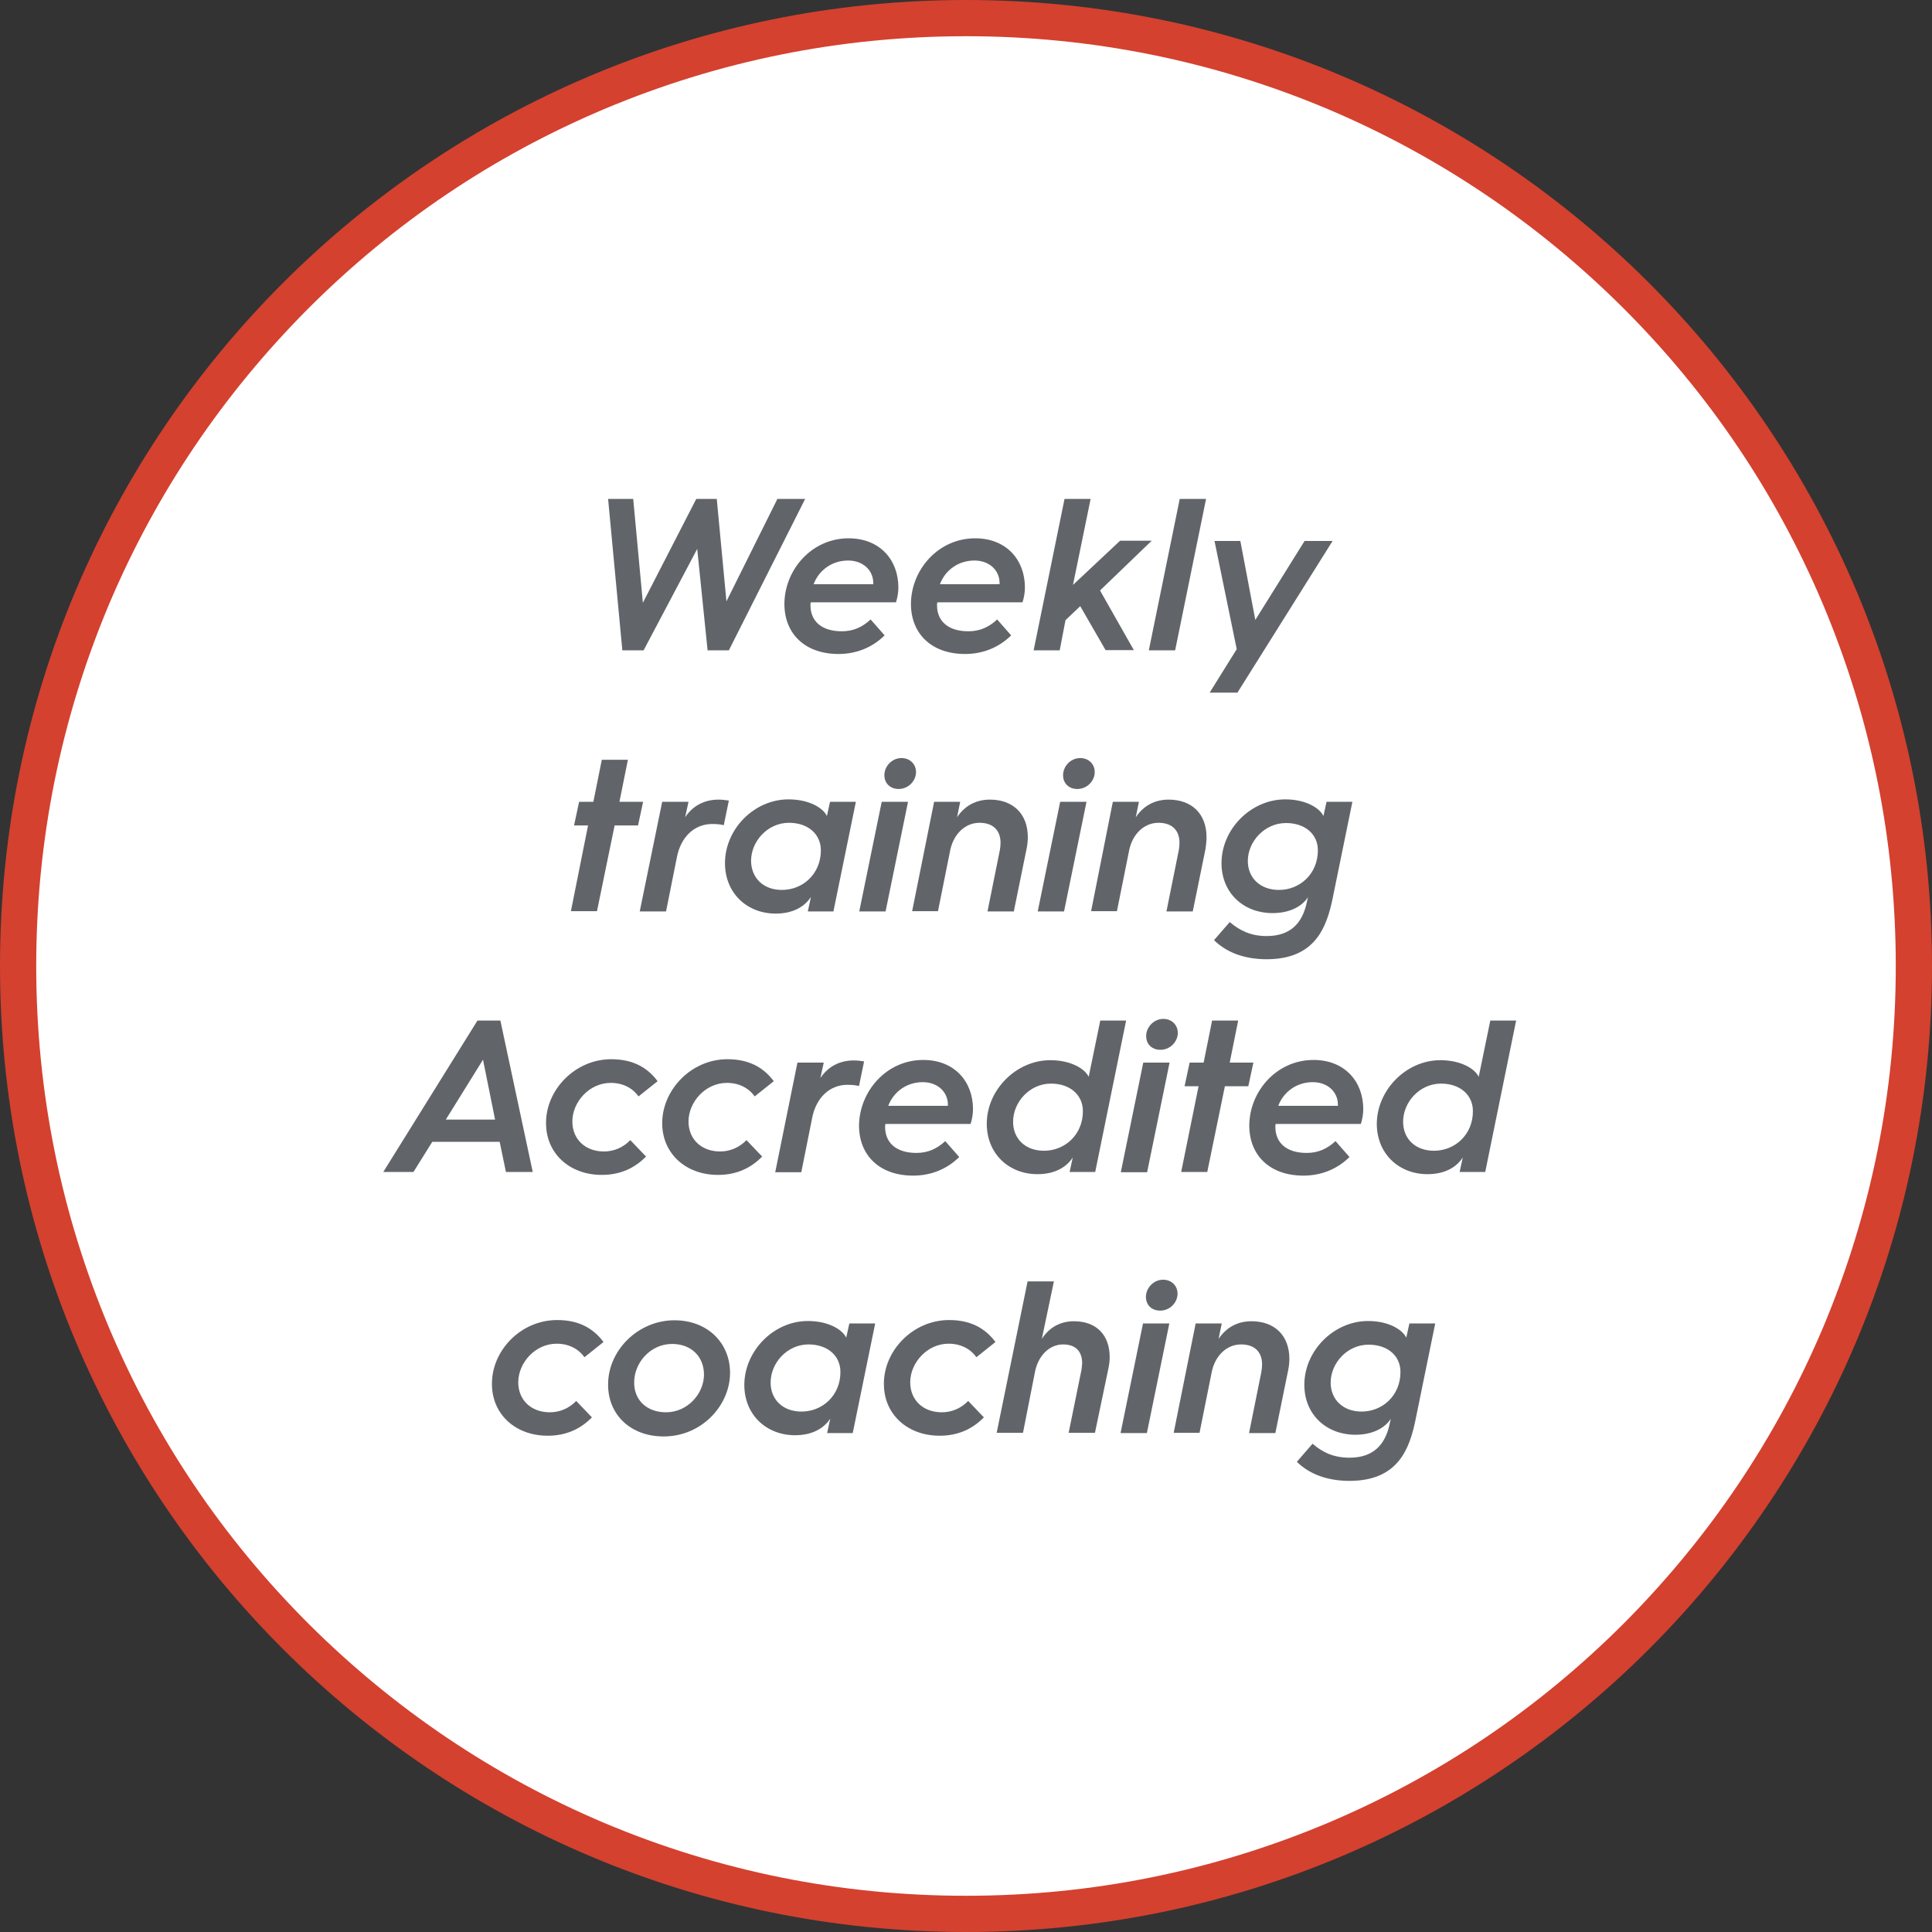<?xml version="1.0" encoding="utf-8"?>
<!-- Generator: Adobe Illustrator 27.8.0, SVG Export Plug-In . SVG Version: 6.00 Build 0)  -->
<svg version="1.1" id="Layer_1" xmlns="http://www.w3.org/2000/svg" xmlns:xlink="http://www.w3.org/1999/xlink" x="0px" y="0px"
	 viewBox="0 0 800 800" style="enable-background:new 0 0 800 800;" xml:space="preserve">
<rect x="0" y="0" width="800" height="800" fill="#333333" stroke="none"/>
<style type="text/css">
	.st0{fill:#FFFFFF;}
	.st1{fill:#D4412F;}
	.st2{fill:none;}
	.st3{enable-background:new    ;}
	.st4{fill:#61656A;}
</style>
<g>
	<path class="st0" d="M400,792.5c-53,0-104.4-10.4-152.8-30.8c-46.7-19.8-88.7-48.1-124.8-84.1c-36-36-64.4-78-84.1-124.8
		C17.9,504.4,7.5,453,7.5,400s10.4-104.4,30.8-152.8c19.8-46.7,48.1-88.7,84.1-124.8s78-64.4,124.8-84.1C295.6,17.9,347,7.5,400,7.5
		s104.4,10.4,152.8,30.8c46.7,19.8,88.7,48.1,124.8,84.1c36,36,64.4,78,84.1,124.8c20.5,48.4,30.8,99.8,30.8,152.8
		s-10.4,104.4-30.8,152.8c-19.8,46.7-48.1,88.7-84.1,124.8c-36,36-78,64.4-124.8,84.1C504.4,782.1,453,792.5,400,792.5z"/>
	<path class="st1" d="M400,15c52,0,102.4,10.2,149.9,30.2c45.8,19.4,87,47.2,122.4,82.5c35.4,35.4,63.1,76.5,82.5,122.4
		C774.8,297.6,785,348,785,400s-10.2,102.4-30.2,149.9c-19.4,45.8-47.2,87-82.5,122.4c-35.4,35.4-76.5,63.1-122.4,82.5
		C502.4,774.8,452,785,400,785s-102.4-10.2-149.9-30.2c-45.8-19.4-87-47.2-122.4-82.5c-35.4-35.4-63.1-76.5-82.5-122.4
		C25.2,502.4,15,452,15,400s10.2-102.4,30.2-149.9c19.4-45.8,47.2-87,82.5-122.4c35.4-35.4,76.5-63.1,122.4-82.5
		C297.6,25.2,348,15,400,15 M400,0C179.1,0,0,179.1,0,400s179.1,400,400,400s400-179.1,400-400S620.9,0,400,0L400,0z"/>
</g>
<rect x="91.5" class="st2" width="617" height="800"/>
<g class="st3">
	<path class="st4" d="M251.8,206.6h10.4l4,43l22.1-43h8.5l4,42.4l21.1-42.4h11.5l-31.6,62.7h-8.8l-4.3-42l-22.2,42h-8.8L251.8,206.6
		z"/>
	<path class="st4" d="M351.4,222.9c12.8,0,20.6,8.8,20.6,20.4c0,2-0.4,4.3-1,6.1h-35.2c-0.2,0.2-0.2,0.8-0.2,1.2
		c0,6.7,4.7,10.8,13,10.8c4.8,0,8.6-1.8,11.9-4.9l5.8,6.6c-5.4,5.3-12.1,7.7-19.1,7.7c-13.7,0-22.4-8.2-22.4-20.8
		C324.9,235.9,336.1,222.9,351.4,222.9z M361.6,241.9c0-0.2,0-0.4,0-0.5c0-5.2-4.2-9.3-10.4-9.3c-6.7,0-12.1,4-14.3,9.8H361.6z"/>
	<path class="st4" d="M403.8,222.9c12.8,0,20.6,8.8,20.6,20.4c0,2-0.4,4.3-1,6.1h-35.2c-0.2,0.2-0.2,0.8-0.2,1.2
		c0,6.7,4.7,10.8,13,10.8c4.8,0,8.6-1.8,11.9-4.9l5.8,6.6c-5.4,5.3-12.1,7.7-19.1,7.7c-13.7,0-22.4-8.2-22.4-20.8
		C377.3,235.9,388.5,222.9,403.8,222.9z M413.9,241.9c0-0.2,0-0.4,0-0.5c0-5.2-4.2-9.3-10.4-9.3c-6.7,0-12.1,4-14.3,9.8H413.9z"/>
	<path class="st4" d="M440.8,206.6h10.8l-7.3,35.6l19.5-18.3h13.1l-21.4,20.6l14,24.7h-11.7L447.3,251l-6.1,5.8l-2.4,12.5H428
		L440.8,206.6z"/>
	<path class="st4" d="M488.5,206.6h10.9l-12.8,62.7h-10.9L488.5,206.6z"/>
	<path class="st4" d="M502.9,224h10.7l6.2,32.7l20.4-32.7h11.6l-39.4,62.8h-11.5l11.2-18L502.9,224z"/>
</g>
<g class="st3">
	<path class="st4" d="M243.5,341.8h-5.8l2.1-9.8h5.9l3.5-17.4h10.8l-3.5,17.4h9.8l-2.1,9.8h-9.7l-7.3,35.5h-10.8L243.5,341.8z"/>
	<path class="st4" d="M274.2,332h10.9l-1.4,6.4c3.2-4.8,8-7.3,13.9-7.3c1.4,0,2.9,0.2,4.2,0.4l-2.1,10.2c-1.2-0.3-2.5-0.5-4.8-0.5
		c-7.5,0-13,5.5-14.6,13.7l-4.5,22.5h-10.9L274.2,332z"/>
	<path class="st4" d="M326.5,331c8.9,0,14.5,3.8,15.9,6.9l1.3-5.9h10.7l-9.3,45.4h-10.6l1.3-6c-2.8,4.3-7.8,6.9-14.6,6.9
		c-11.8,0-21-8.4-21-20.9C300.2,343.3,312.3,331,326.5,331z M323.8,368.5c8.6,0,16.1-6.6,16.1-16.4c0-6.7-5.3-11.4-13.2-11.4
		c-8.9,0-15.7,7.7-15.7,15.8C311.1,363.5,316,368.5,323.8,368.5z"/>
	<path class="st4" d="M365.1,332H376l-9.3,45.4h-10.9L365.1,332z M366.2,321c0-3.7,3.1-7.1,7.1-7.1c3.5,0,6,2.5,6,5.8
		c0,3.6-3.1,7-7.2,7C368.7,326.7,366.2,324.4,366.2,321z"/>
	<path class="st4" d="M386.8,332h10.8l-1.3,6.4c3.2-4.8,7.9-7.3,13.6-7.3c9.5,0,15.7,5.8,15.7,15.6c0,1.4-0.2,3.3-0.5,4.7l-5.3,26
		h-10.9l5.1-25.3c0.2-1.1,0.3-2.2,0.3-3.1c0-5.2-3.1-8.3-8.7-8.3c-6,0-10.7,4.7-12.1,11.2l-5.1,25.4h-10.7L386.8,332z"/>
	<path class="st4" d="M439,332h10.9l-9.3,45.4h-10.9L439,332z M440.2,321c0-3.7,3.1-7.1,7.1-7.1c3.5,0,6,2.5,6,5.8
		c0,3.6-3.1,7-7.2,7C442.6,326.7,440.2,324.4,440.2,321z"/>
	<path class="st4" d="M460.8,332h10.8l-1.3,6.4c3.2-4.8,7.9-7.3,13.6-7.3c9.5,0,15.7,5.8,15.7,15.6c0,1.4-0.2,3.3-0.4,4.7l-5.3,26
		h-10.9l5.1-25.3c0.2-1.1,0.3-2.2,0.3-3.1c0-5.2-3.1-8.3-8.7-8.3c-6,0-10.7,4.7-12.1,11.2l-5.1,25.4h-10.7L460.8,332z"/>
	<path class="st4" d="M524.5,387.6c10.6,0,14.7-6.2,16.4-13l0.7-3.1c-2.7,4.2-8.1,6.6-14.7,6.6c-11.8,0-21.1-8.2-21.1-20.7
		c0-14.1,12.2-26.4,26.4-26.4c8.8,0,14.4,3.8,15.8,6.9l1.3-5.9h10.7l-8.1,39.6c-2.5,12.4-7.3,25.6-27.4,25.6
		c-8.5,0-16.2-2.4-21.8-7.9l6.5-7.5C513.4,385.4,518.1,387.6,524.5,387.6z M529.6,368.5c8.6,0,16.1-6.6,16.1-16.4
		c0-6.7-5.3-11.3-13.2-11.3c-8.9,0-15.8,7.7-15.8,15.7C516.7,363.5,521.8,368.5,529.6,368.5z"/>
</g>
<g class="st3">
	<path class="st4" d="M197.7,422.6h9.5l13.4,62.7h-11.1l-2.6-12.5h-27.9l-7.8,12.5h-12.5L197.7,422.6z M205,463.6l-5-24.8
		l-15.4,24.8H205z"/>
	<path class="st4" d="M253.1,438.6c8.7,0,14.8,3.2,19.2,9.1l-7.9,6.3c-2.5-3.5-6.5-5.6-11.5-5.6c-8.9,0-15.9,7.9-15.9,16
		c0,7.2,5.2,12.4,13.1,12.4c4.3,0,8.1-1.8,10.9-4.7l6.5,6.8c-4.6,4.7-10.5,7.6-18.3,7.6c-13.5,0-23.1-9-23.1-21.4
		C226,451.3,238.1,438.6,253.1,438.6z"/>
	<path class="st4" d="M301.2,438.6c8.7,0,14.8,3.2,19.2,9.1l-7.9,6.3c-2.5-3.5-6.5-5.6-11.5-5.6c-8.9,0-15.9,7.9-15.9,16
		c0,7.2,5.2,12.4,13.1,12.4c4.3,0,8.1-1.8,10.9-4.7l6.5,6.8c-4.6,4.7-10.5,7.6-18.3,7.6c-13.5,0-23.1-9-23.1-21.4
		C274.2,451.3,286.2,438.6,301.2,438.6z"/>
	<path class="st4" d="M330.2,440h10.9l-1.4,6.4c3.2-4.8,8-7.3,13.9-7.3c1.4,0,2.9,0.2,4.2,0.4l-2.1,10.2c-1.2-0.3-2.5-0.5-4.8-0.5
		c-7.5,0-13,5.5-14.6,13.7l-4.5,22.5H321L330.2,440z"/>
	<path class="st4" d="M382.3,438.9c12.8,0,20.6,8.8,20.6,20.4c0,2-0.4,4.3-1,6.1h-35.2c-0.2,0.2-0.2,0.8-0.2,1.2
		c0,6.7,4.7,10.8,13,10.8c4.8,0,8.6-1.8,11.9-4.9l5.8,6.6c-5.4,5.3-12.1,7.7-19.1,7.7c-13.7,0-22.4-8.2-22.4-20.8
		C355.9,451.9,367,438.9,382.3,438.9z M392.5,457.9c0-0.2,0-0.4,0-0.5c0-5.2-4.2-9.3-10.4-9.3c-6.7,0-12.1,4-14.3,9.8H392.5z"/>
	<path class="st4" d="M434.9,439c8.9,0,14.5,3.8,15.9,6.9l4.8-23.3h10.7l-12.8,62.7h-10.6l1.3-6c-2.8,4.3-7.8,6.9-14.6,6.9
		c-11.8,0-21-8.4-21-20.9C408.6,451.3,420.8,439,434.9,439z M432.3,476.5c8.6,0,16.1-6.6,16.1-16.4c0-6.7-5.3-11.4-13.2-11.4
		c-8.9,0-15.7,7.7-15.7,15.8C419.5,471.5,424.5,476.5,432.3,476.5z"/>
	<path class="st4" d="M473.4,440h10.9l-9.3,45.4h-10.9L473.4,440z M474.6,429c0-3.7,3.2-7.1,7.1-7.1c3.5,0,6,2.5,6,5.8
		c0,3.6-3.1,7-7.2,7C477,434.7,474.6,432.4,474.6,429z"/>
	<path class="st4" d="M496.3,449.8h-5.8l2.1-9.8h5.8l3.5-17.4h10.8l-3.5,17.4h9.8l-2.1,9.8h-9.7l-7.3,35.5h-10.8L496.3,449.8z"/>
	<path class="st4" d="M543.9,438.9c12.8,0,20.6,8.8,20.6,20.4c0,2-0.4,4.3-1,6.1h-35.2c-0.2,0.2-0.2,0.8-0.2,1.2
		c0,6.7,4.7,10.8,13,10.8c4.8,0,8.6-1.8,11.9-4.9l5.8,6.6c-5.4,5.3-12.1,7.7-19.1,7.7c-13.7,0-22.4-8.2-22.4-20.8
		C517.4,451.9,528.6,438.9,543.9,438.9z M554,457.9c0-0.2,0-0.4,0-0.5c0-5.2-4.2-9.3-10.4-9.3c-6.7,0-12.1,4-14.3,9.8H554z"/>
	<path class="st4" d="M596.4,439c8.9,0,14.5,3.8,15.9,6.9l4.8-23.3h10.7l-12.8,62.7h-10.6l1.3-6c-2.8,4.3-7.8,6.9-14.6,6.9
		c-11.8,0-21-8.4-21-20.9C570.2,451.3,582.3,439,596.4,439z M593.8,476.5c8.6,0,16.1-6.6,16.1-16.4c0-6.7-5.3-11.4-13.2-11.4
		c-8.9,0-15.7,7.7-15.7,15.8C581,471.5,586,476.5,593.8,476.5z"/>
</g>
<g class="st3">
	<path class="st4" d="M230.7,546.6c8.7,0,14.8,3.2,19.2,9.1l-7.9,6.3c-2.5-3.5-6.5-5.6-11.5-5.6c-8.9,0-15.9,7.9-15.9,16
		c0,7.2,5.2,12.4,13.1,12.4c4.3,0,8.1-1.8,10.9-4.7l6.5,6.8c-4.6,4.7-10.5,7.6-18.3,7.6c-13.5,0-23.1-9-23.1-21.4
		C203.6,559.3,215.6,546.6,230.7,546.6z"/>
	<path class="st4" d="M279.3,546.7c13.5,0,23,9.2,23,21.8c0,13.3-11.6,26.3-27.5,26.3c-13.6,0-23-8.9-23-21.4
		C251.7,559.3,264.1,546.7,279.3,546.7z M275.8,584.8c8.9,0,15.7-7.7,15.7-15.6c0-7.4-5.2-12.7-13.2-12.7c-9,0-15.7,7.8-15.7,15.9
		C262.5,579.7,267.8,584.8,275.8,584.8z"/>
	<path class="st4" d="M334.5,547c8.9,0,14.5,3.8,15.9,6.9l1.3-5.9h10.7l-9.3,45.4h-10.6l1.3-6c-2.8,4.3-7.8,6.9-14.6,6.9
		c-11.8,0-21-8.4-21-20.9C308.3,559.3,320.4,547,334.5,547z M331.9,584.5c8.6,0,16.1-6.6,16.1-16.4c0-6.7-5.3-11.4-13.2-11.4
		c-8.9,0-15.7,7.7-15.7,15.8C319.1,579.5,324.1,584.5,331.9,584.5z"/>
	<path class="st4" d="M393,546.6c8.7,0,14.8,3.2,19.2,9.1l-7.9,6.3c-2.5-3.5-6.5-5.6-11.5-5.6c-8.9,0-15.9,7.9-15.9,16
		c0,7.2,5.2,12.4,13.1,12.4c4.3,0,8.1-1.8,10.9-4.7l6.5,6.8c-4.6,4.7-10.5,7.6-18.3,7.6c-13.5,0-23.1-9-23.1-21.4
		C365.9,559.3,378,546.6,393,546.6z"/>
	<path class="st4" d="M425.5,530.6h10.9l-5,23.8c3.1-4.8,7.7-7.3,13.3-7.3c9.4,0,14.8,5.8,14.8,14.9c0,1.4-0.2,3.1-0.5,4.5
		l-5.6,26.8h-10.9l5.3-26c0.1-1,0.3-2.1,0.3-2.8c0-5-2.8-7.8-7.9-7.8c-5.8,0-10.3,4.8-11.6,11.2l-5,25.4h-10.9L425.5,530.6z"/>
	<path class="st4" d="M473.3,548h10.9l-9.3,45.4H464L473.3,548z M474.5,537c0-3.7,3.2-7.1,7.1-7.1c3.5,0,6,2.5,6,5.8
		c0,3.6-3.1,7-7.2,7C476.9,542.7,474.5,540.4,474.5,537z"/>
	<path class="st4" d="M495.1,548h10.8l-1.3,6.4c3.2-4.8,7.9-7.3,13.6-7.3c9.5,0,15.7,5.8,15.7,15.6c0,1.4-0.2,3.3-0.5,4.7l-5.3,26
		h-10.9l5.1-25.3c0.2-1.1,0.3-2.2,0.3-3.1c0-5.2-3.1-8.3-8.7-8.3c-6,0-10.7,4.7-12.1,11.2l-5.1,25.4h-10.7L495.1,548z"/>
	<path class="st4" d="M558.8,603.6c10.6,0,14.7-6.2,16.4-13l0.7-3.1c-2.7,4.2-8.1,6.6-14.7,6.6c-11.8,0-21.1-8.2-21.1-20.7
		c0-14.1,12.2-26.4,26.4-26.4c8.8,0,14.4,3.8,15.8,6.9l1.3-5.9h10.7l-8.1,39.6c-2.5,12.4-7.3,25.6-27.4,25.6
		c-8.5,0-16.2-2.4-21.8-7.9l6.5-7.5C547.6,601.4,552.3,603.6,558.8,603.6z M563.8,584.5c8.6,0,16.1-6.6,16.1-16.4
		c0-6.7-5.3-11.3-13.2-11.3c-8.9,0-15.7,7.7-15.7,15.7C551,579.5,556.1,584.5,563.8,584.5z"/>
</g>
</svg>
